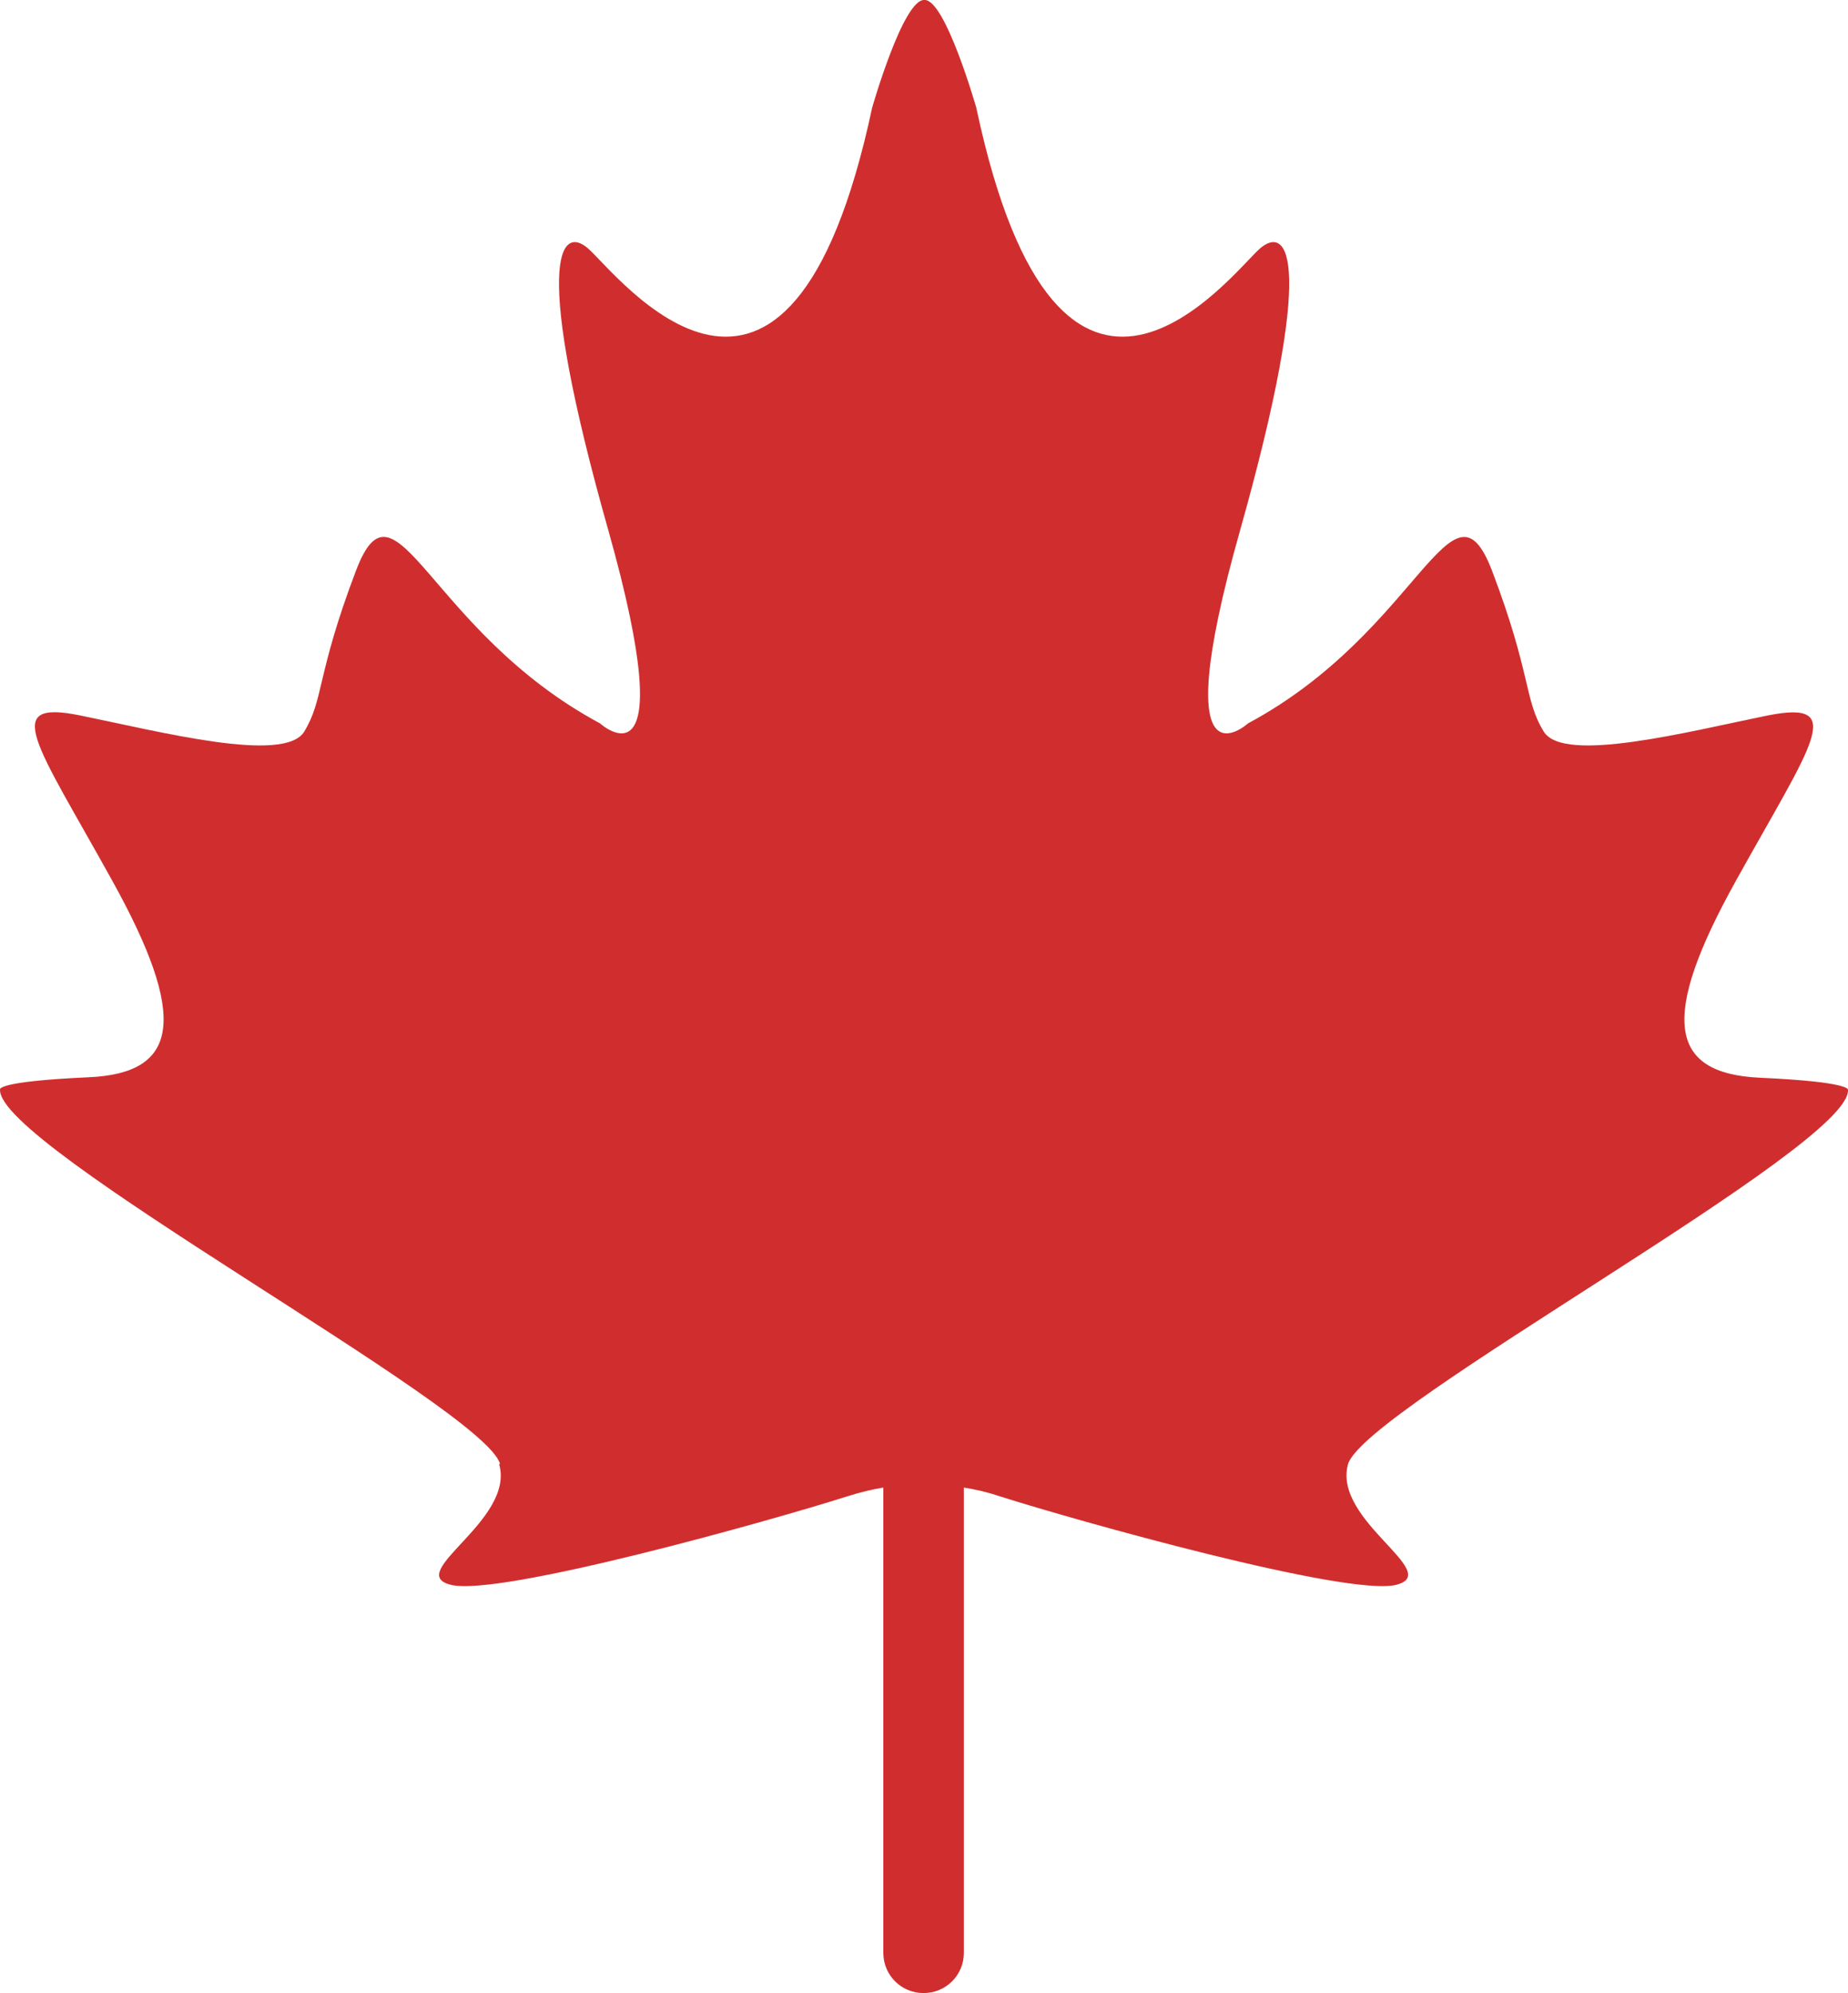 <svg width="51" height="55" viewBox="0 0 51 55" fill="none" xmlns="http://www.w3.org/2000/svg">
<path d="M13.775 40.406C14.222 41.961 11.13 43.413 12.447 43.735C13.775 44.069 21.286 41.961 23.382 41.293C23.748 41.178 24.08 41.097 24.378 41.051V53.894C24.378 54.505 24.87 55 25.488 55C26.107 55 26.599 54.505 26.599 53.894V41.051C26.897 41.097 27.218 41.167 27.595 41.293C29.691 41.961 37.202 44.069 38.53 43.735C39.847 43.401 36.767 41.961 37.202 40.406C37.648 38.851 51.114 31.63 50.999 30.075C50.999 30.075 51.114 29.856 48.572 29.741C46.03 29.625 45.812 28.07 47.908 24.304C50.003 20.526 50.999 19.305 48.789 19.743C46.58 20.192 43.156 21.079 42.606 20.192C42.057 19.305 42.274 18.637 41.175 15.746C40.064 12.855 39.183 17.416 34.443 19.962C34.443 19.962 32.118 22.069 34.225 14.629C36.32 7.188 35.553 6.186 34.775 6.854C34.007 7.522 29.256 13.857 26.943 2.972C26.943 2.972 26.084 -0.034 25.511 0C24.927 -0.034 24.069 2.972 24.069 2.972C21.744 13.857 17.004 7.522 16.226 6.854C15.458 6.186 14.68 7.188 16.787 14.629C18.882 22.069 16.558 19.962 16.558 19.962C11.806 17.404 10.924 12.855 9.825 15.746C8.726 18.637 8.943 19.293 8.394 20.192C7.844 21.079 4.42 20.192 2.211 19.743C0.001 19.293 0.997 20.514 3.092 24.292C5.188 28.07 4.97 29.625 2.428 29.729C-0.114 29.844 0.001 30.063 0.001 30.063C-0.114 31.618 13.363 38.84 13.798 40.395L13.775 40.406Z" fill="#D02E2E"/>
</svg>
